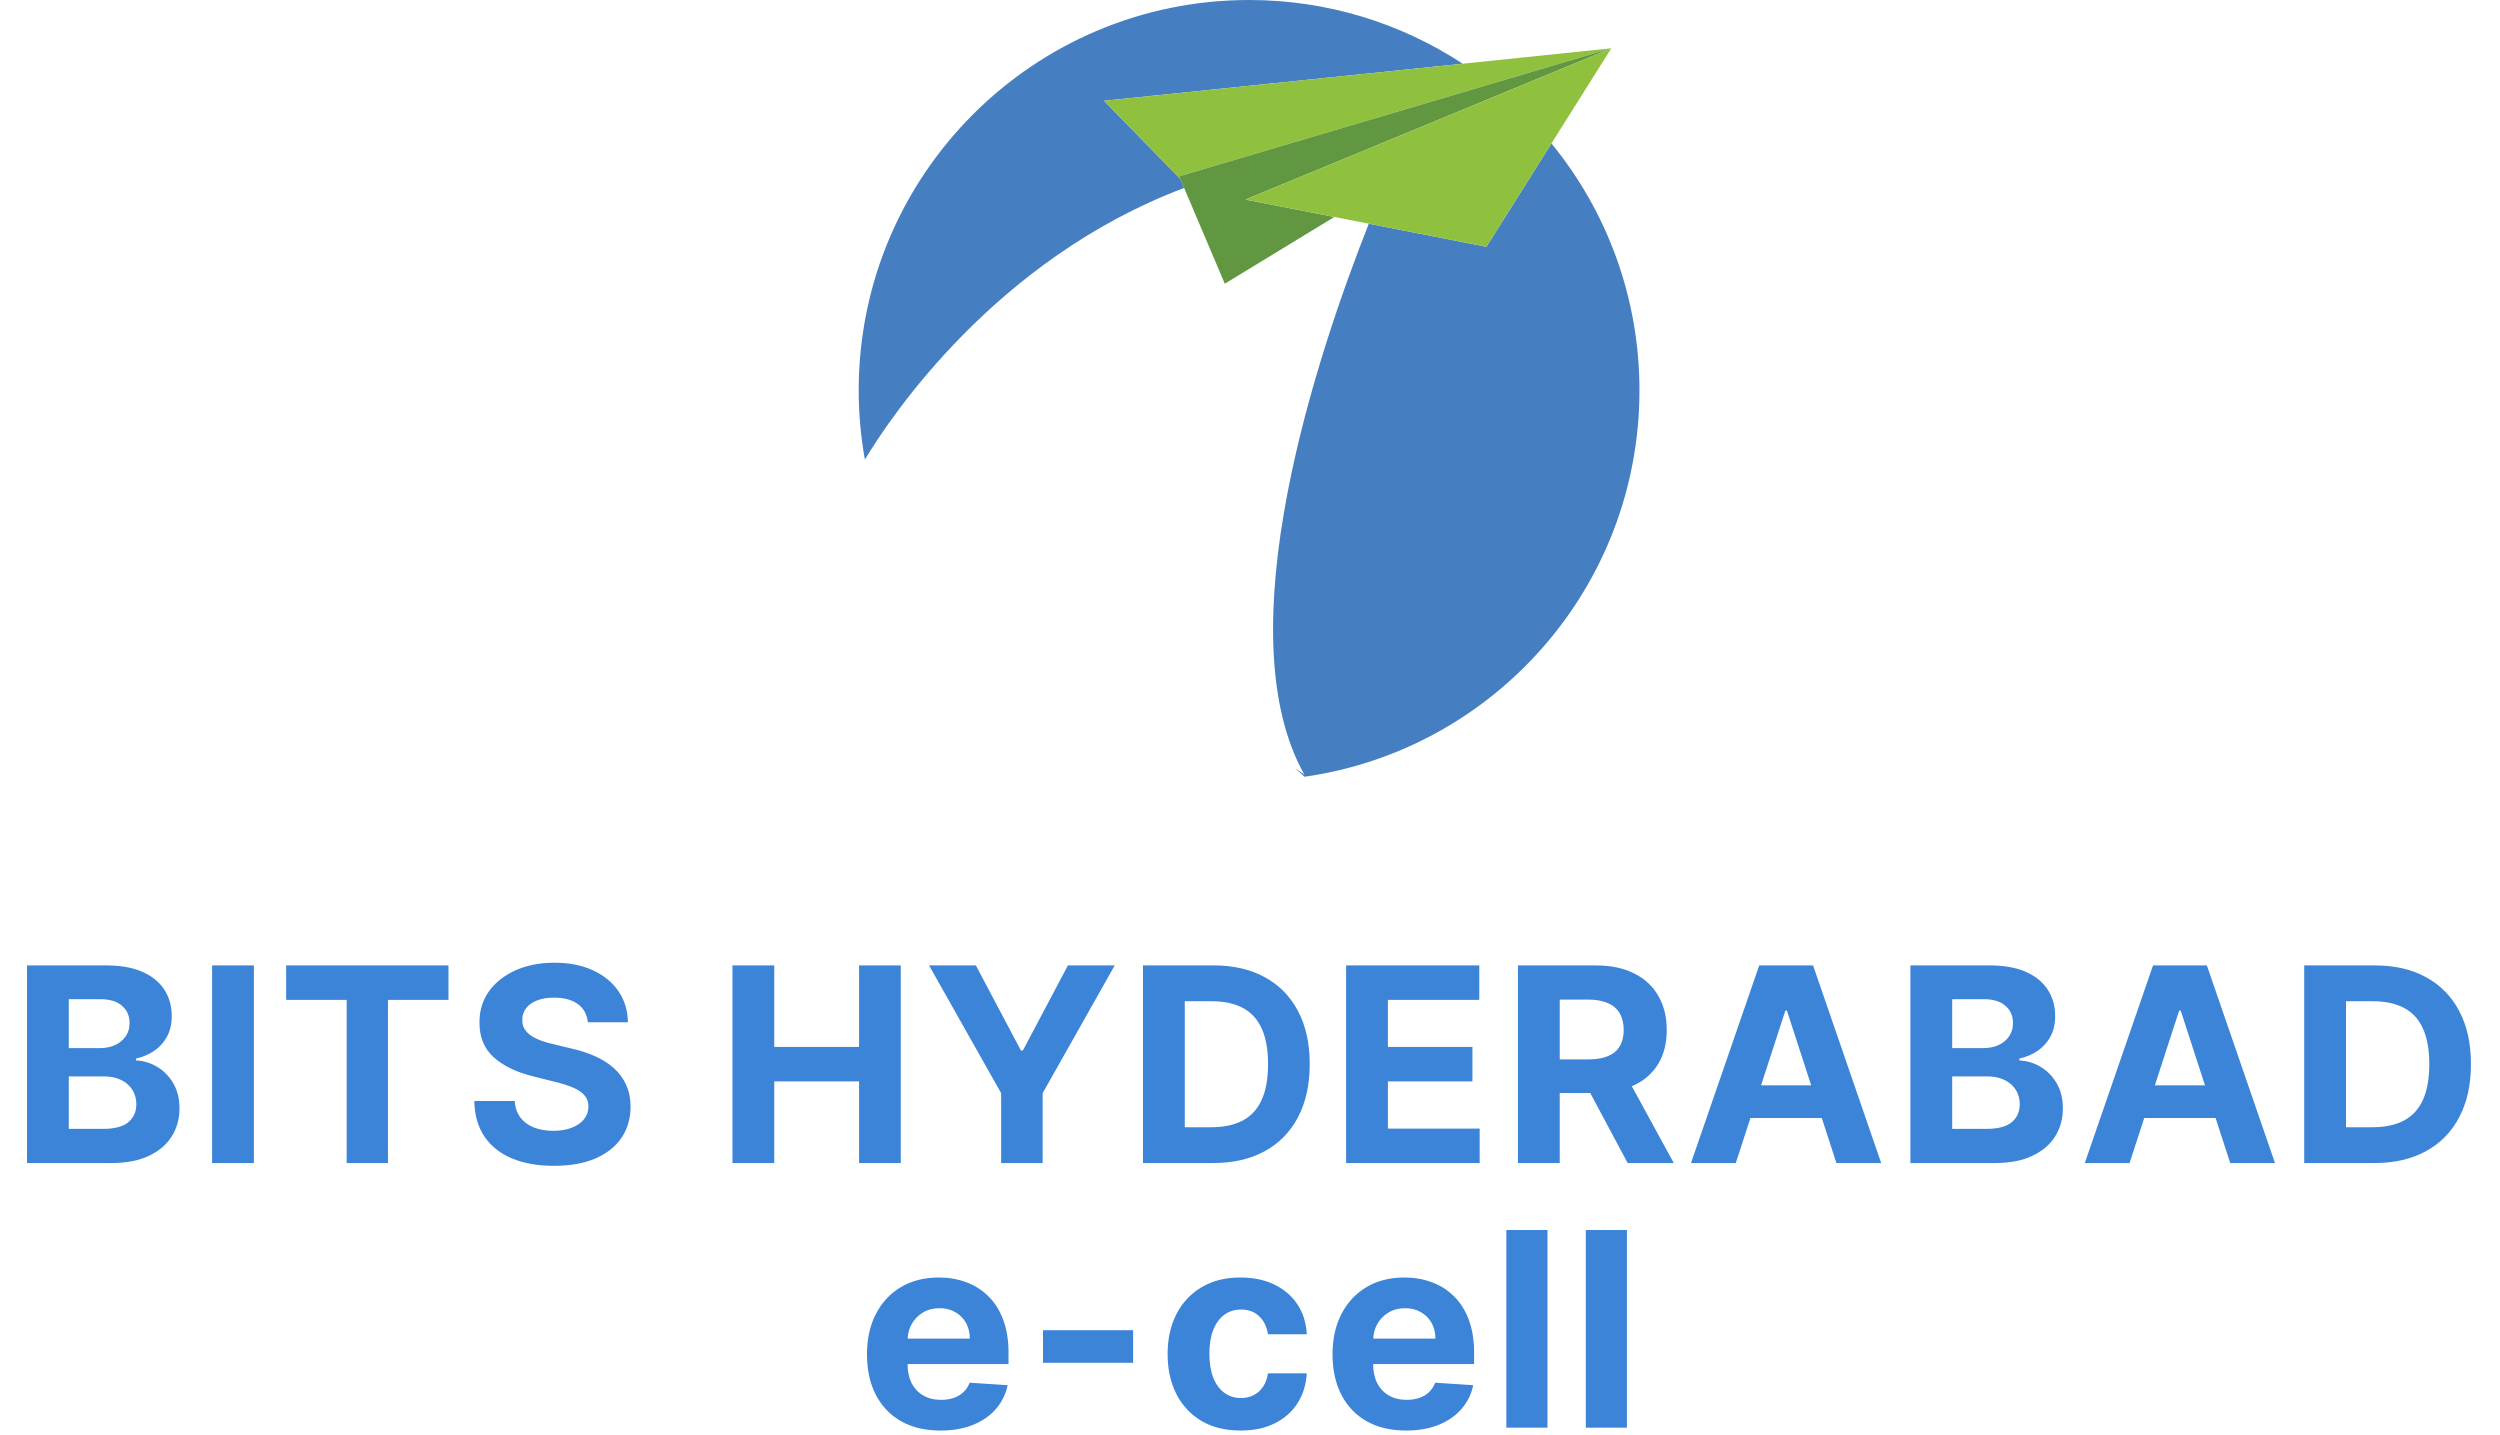 <svg width="230" height="132" viewBox="0 0 230 132" fill="none" xmlns="http://www.w3.org/2000/svg">
<path d="M2.485 107V88.818H9.764C11.102 88.818 12.218 89.016 13.111 89.413C14.005 89.809 14.677 90.36 15.127 91.064C15.576 91.763 15.801 92.568 15.801 93.479C15.801 94.189 15.659 94.814 15.375 95.352C15.091 95.885 14.7 96.323 14.203 96.666C13.712 97.004 13.15 97.243 12.517 97.385V97.563C13.209 97.592 13.857 97.788 14.461 98.149C15.07 98.51 15.565 99.016 15.943 99.667C16.322 100.312 16.512 101.081 16.512 101.975C16.512 102.94 16.272 103.801 15.792 104.559C15.319 105.31 14.618 105.905 13.688 106.343C12.759 106.781 11.614 107 10.253 107H2.485ZM6.329 103.857H9.463C10.534 103.857 11.315 103.653 11.806 103.245C12.297 102.83 12.543 102.28 12.543 101.593C12.543 101.09 12.422 100.646 12.179 100.262C11.937 99.877 11.59 99.575 11.14 99.356C10.697 99.137 10.167 99.028 9.551 99.028H6.329V103.857ZM6.329 96.427H9.178C9.705 96.427 10.173 96.335 10.581 96.151C10.995 95.962 11.321 95.695 11.558 95.352C11.8 95.009 11.922 94.598 11.922 94.118C11.922 93.461 11.688 92.932 11.22 92.529C10.759 92.127 10.102 91.925 9.249 91.925H6.329V96.427ZM23.357 88.818V107H19.513V88.818H23.357ZM26.327 91.988V88.818H41.26V91.988H35.693V107H31.894V91.988H26.327ZM54.082 94.047C54.011 93.331 53.706 92.775 53.168 92.378C52.629 91.982 51.898 91.783 50.975 91.783C50.348 91.783 49.818 91.872 49.386 92.05C48.954 92.221 48.622 92.461 48.392 92.769C48.167 93.077 48.054 93.426 48.054 93.816C48.042 94.142 48.11 94.426 48.258 94.669C48.412 94.911 48.622 95.121 48.889 95.299C49.155 95.471 49.463 95.622 49.812 95.752C50.161 95.876 50.534 95.983 50.931 96.071L52.564 96.462C53.357 96.64 54.085 96.876 54.748 97.172C55.411 97.468 55.985 97.832 56.47 98.264C56.956 98.696 57.331 99.205 57.598 99.791C57.87 100.377 58.009 101.049 58.015 101.806C58.009 102.919 57.725 103.884 57.163 104.701C56.606 105.511 55.802 106.142 54.748 106.592C53.7 107.036 52.437 107.257 50.957 107.257C49.489 107.257 48.211 107.033 47.122 106.583C46.039 106.133 45.193 105.467 44.583 104.585C43.979 103.697 43.663 102.6 43.633 101.292H47.353C47.394 101.901 47.569 102.41 47.877 102.819C48.19 103.221 48.608 103.526 49.128 103.733C49.655 103.934 50.25 104.035 50.913 104.035C51.564 104.035 52.129 103.94 52.608 103.751C53.094 103.561 53.47 103.298 53.736 102.961C54.002 102.623 54.136 102.236 54.136 101.798C54.136 101.389 54.014 101.046 53.772 100.768C53.535 100.49 53.185 100.253 52.724 100.058C52.268 99.862 51.709 99.685 51.046 99.525L49.066 99.028C47.533 98.655 46.323 98.072 45.435 97.279C44.547 96.486 44.106 95.417 44.112 94.074C44.106 92.973 44.399 92.011 44.991 91.189C45.589 90.366 46.409 89.724 47.45 89.262C48.492 88.8 49.676 88.57 51.002 88.57C52.351 88.57 53.529 88.8 54.535 89.262C55.547 89.724 56.334 90.366 56.897 91.189C57.459 92.011 57.749 92.964 57.767 94.047H54.082ZM67.387 107V88.818H71.231V96.32H79.035V88.818H82.87V107H79.035V99.489H71.231V107H67.387ZM85.474 88.818H89.78L93.926 96.648H94.103L98.249 88.818H102.555L95.923 100.572V107H92.106V100.572L85.474 88.818ZM111.6 107H105.154V88.818H111.653C113.482 88.818 115.056 89.182 116.376 89.91C117.696 90.632 118.711 91.671 119.421 93.026C120.137 94.382 120.495 96.003 120.495 97.891C120.495 99.785 120.137 101.413 119.421 102.774C118.711 104.135 117.69 105.18 116.358 105.908C115.033 106.636 113.446 107 111.6 107ZM108.999 103.706H111.44C112.576 103.706 113.532 103.505 114.308 103.103C115.089 102.694 115.675 102.064 116.065 101.212C116.462 100.353 116.66 99.247 116.66 97.891C116.66 96.548 116.462 95.45 116.065 94.598C115.675 93.745 115.092 93.118 114.316 92.716C113.541 92.313 112.585 92.112 111.449 92.112H108.999V103.706ZM123.843 107V88.818H136.094V91.988H127.687V96.32H135.464V99.489H127.687V103.831H136.13V107H123.843ZM139.651 107V88.818H146.824C148.197 88.818 149.369 89.064 150.339 89.555C151.316 90.04 152.059 90.73 152.568 91.624C153.083 92.511 153.34 93.556 153.34 94.757C153.34 95.965 153.08 97.004 152.559 97.874C152.038 98.738 151.283 99.401 150.295 99.862C149.313 100.324 148.123 100.555 146.726 100.555H141.923V97.465H146.105C146.839 97.465 147.448 97.365 147.934 97.163C148.419 96.962 148.78 96.66 149.017 96.258C149.259 95.855 149.381 95.355 149.381 94.757C149.381 94.154 149.259 93.645 149.017 93.231C148.78 92.816 148.416 92.502 147.925 92.289C147.439 92.07 146.827 91.961 146.087 91.961H143.495V107H139.651ZM149.469 98.726L153.988 107H149.745L145.324 98.726H149.469ZM159.691 107H155.571L161.848 88.818H166.802L173.07 107H168.95L164.396 92.973H164.254L159.691 107ZM159.433 99.853H169.163V102.854H159.433V99.853ZM175.758 107V88.818H183.038C184.375 88.818 185.491 89.016 186.385 89.413C187.278 89.809 187.95 90.36 188.4 91.064C188.85 91.763 189.075 92.568 189.075 93.479C189.075 94.189 188.933 94.814 188.649 95.352C188.365 95.885 187.974 96.323 187.477 96.666C186.985 97.004 186.423 97.243 185.79 97.385V97.563C186.482 97.592 187.131 97.788 187.734 98.149C188.344 98.51 188.838 99.016 189.217 99.667C189.596 100.312 189.785 101.081 189.785 101.975C189.785 102.94 189.545 103.801 189.066 104.559C188.592 105.31 187.891 105.905 186.962 106.343C186.033 106.781 184.887 107 183.526 107H175.758ZM179.602 103.857H182.736C183.807 103.857 184.588 103.653 185.08 103.245C185.571 102.83 185.817 102.28 185.817 101.593C185.817 101.09 185.695 100.646 185.453 100.262C185.21 99.877 184.864 99.575 184.414 99.356C183.97 99.137 183.44 99.028 182.825 99.028H179.602V103.857ZM179.602 96.427H182.452C182.979 96.427 183.446 96.335 183.855 96.151C184.269 95.962 184.594 95.695 184.831 95.352C185.074 95.009 185.195 94.598 185.195 94.118C185.195 93.461 184.961 92.932 184.494 92.529C184.032 92.127 183.375 91.925 182.523 91.925H179.602V96.427ZM195.92 107H191.801L198.078 88.818H203.031L209.299 107H205.18L200.625 92.973H200.483L195.92 107ZM195.663 99.853H205.393V102.854H195.663V99.853ZM218.433 107H211.987V88.818H218.486C220.315 88.818 221.889 89.182 223.209 89.91C224.529 90.632 225.544 91.671 226.254 93.026C226.97 94.382 227.328 96.003 227.328 97.891C227.328 99.785 226.97 101.413 226.254 102.774C225.544 104.135 224.523 105.18 223.191 105.908C221.866 106.636 220.279 107 218.433 107ZM215.832 103.706H218.273C219.409 103.706 220.365 103.505 221.141 103.103C221.922 102.694 222.508 102.064 222.898 101.212C223.295 100.353 223.493 99.247 223.493 97.891C223.493 96.548 223.295 95.45 222.898 94.598C222.508 93.745 221.925 93.118 221.149 92.716C220.374 92.313 219.418 92.112 218.282 92.112H215.832V103.706Z" fill="#3B84D7"/>
<path d="M86.525 131.61C85.122 131.61 83.915 131.326 82.903 130.758C81.897 130.184 81.121 129.373 80.577 128.325C80.032 127.272 79.76 126.026 79.76 124.588C79.76 123.185 80.032 121.954 80.577 120.895C81.121 119.835 81.888 119.009 82.876 118.418C83.871 117.826 85.037 117.53 86.374 117.53C87.274 117.53 88.111 117.675 88.886 117.965C89.668 118.249 90.348 118.678 90.928 119.252C91.514 119.826 91.97 120.548 92.296 121.418C92.621 122.282 92.784 123.295 92.784 124.455V125.493H81.269V123.15H89.224C89.224 122.605 89.106 122.123 88.869 121.702C88.632 121.282 88.303 120.954 87.883 120.717C87.469 120.474 86.987 120.353 86.436 120.353C85.862 120.353 85.353 120.486 84.909 120.752C84.471 121.013 84.128 121.365 83.879 121.809C83.631 122.247 83.504 122.735 83.498 123.274V125.502C83.498 126.177 83.622 126.76 83.871 127.251C84.125 127.742 84.483 128.121 84.945 128.387C85.406 128.654 85.954 128.787 86.587 128.787C87.007 128.787 87.392 128.728 87.741 128.609C88.091 128.491 88.389 128.313 88.638 128.077C88.886 127.84 89.076 127.55 89.206 127.207L92.704 127.438C92.526 128.278 92.162 129.012 91.612 129.639C91.067 130.261 90.363 130.746 89.499 131.095C88.641 131.438 87.65 131.61 86.525 131.61ZM104.248 122.377V125.378H95.956V122.377H104.248ZM114.132 131.61C112.735 131.61 111.534 131.314 110.527 130.722C109.527 130.125 108.758 129.296 108.219 128.237C107.687 127.177 107.42 125.958 107.42 124.579C107.42 123.182 107.69 121.957 108.228 120.903C108.773 119.844 109.545 119.018 110.545 118.426C111.545 117.829 112.735 117.53 114.114 117.53C115.304 117.53 116.345 117.746 117.239 118.178C118.133 118.61 118.84 119.217 119.361 119.998C119.882 120.779 120.169 121.696 120.222 122.75H116.653C116.553 122.069 116.286 121.522 115.854 121.108C115.428 120.687 114.869 120.477 114.176 120.477C113.59 120.477 113.078 120.637 112.64 120.957C112.208 121.27 111.871 121.729 111.628 122.333C111.386 122.936 111.264 123.667 111.264 124.526C111.264 125.396 111.383 126.135 111.619 126.745C111.862 127.355 112.202 127.819 112.64 128.139C113.078 128.458 113.59 128.618 114.176 128.618C114.608 128.618 114.996 128.529 115.339 128.352C115.688 128.174 115.976 127.917 116.2 127.58C116.431 127.236 116.582 126.825 116.653 126.346H120.222C120.163 127.387 119.879 128.305 119.37 129.098C118.867 129.885 118.171 130.5 117.284 130.944C116.396 131.388 115.345 131.61 114.132 131.61ZM129.358 131.61C127.955 131.61 126.748 131.326 125.736 130.758C124.73 130.184 123.954 129.373 123.41 128.325C122.865 127.272 122.593 126.026 122.593 124.588C122.593 123.185 122.865 121.954 123.41 120.895C123.954 119.835 124.721 119.009 125.709 118.418C126.704 117.826 127.869 117.53 129.207 117.53C130.107 117.53 130.944 117.675 131.72 117.965C132.501 118.249 133.181 118.678 133.761 119.252C134.347 119.826 134.803 120.548 135.129 121.418C135.454 122.282 135.617 123.295 135.617 124.455V125.493H124.102V123.15H132.057C132.057 122.605 131.938 122.123 131.702 121.702C131.465 121.282 131.137 120.954 130.716 120.717C130.302 120.474 129.82 120.353 129.269 120.353C128.695 120.353 128.186 120.486 127.742 120.752C127.304 121.013 126.961 121.365 126.712 121.809C126.464 122.247 126.337 122.735 126.331 123.274V125.502C126.331 126.177 126.455 126.76 126.704 127.251C126.958 127.742 127.316 128.121 127.778 128.387C128.239 128.654 128.787 128.787 129.42 128.787C129.84 128.787 130.225 128.728 130.574 128.609C130.923 128.491 131.222 128.313 131.471 128.077C131.72 127.84 131.909 127.55 132.039 127.207L135.537 127.438C135.359 128.278 134.995 129.012 134.445 129.639C133.9 130.261 133.196 130.746 132.332 131.095C131.474 131.438 130.483 131.61 129.358 131.61ZM142.367 113.162V131.344H138.585V113.162H142.367ZM149.678 113.162V131.344H145.896V113.162H149.678Z" fill="#3B84D7"/>
<path d="M101.58 9.27L134.57 5.86C128.92 2.16 122.17 0 114.92 0C95.08 0 79 16.08 79 35.92C79 38.09 79.2 40.21 79.57 42.28C81.91 38.39 91.58 23.84 108.94 17.29L108.58 16.45L101.58 9.28V9.27Z" fill="#467FC1"/>
<path d="M142.73 13.201L136.75 22.701L125.93 20.581C121.19 32.561 112.63 58.141 120 71.261L119.13 70.671C119.43 70.941 119.72 71.201 120.02 71.461C137.44 68.981 150.83 54.011 150.83 35.911C150.83 27.291 147.79 19.381 142.73 13.191V13.201Z" fill="#467FC1"/>
<path d="M108.58 16.451L108.48 16.221L148.24 4.441L134.57 5.861L101.58 9.271L108.58 16.451Z" fill="#90C13E"/>
<path d="M148.24 4.441L108.48 16.221L108.58 16.451L108.94 17.291L112.68 26.101L122.76 19.961L114.58 18.361L148.24 4.441Z" fill="#629741"/>
<path d="M142.73 13.201L148.24 4.441L114.58 18.361L122.76 19.961L125.93 20.581L136.75 22.701L142.73 13.201Z" fill="#90C13E"/>
</svg>
